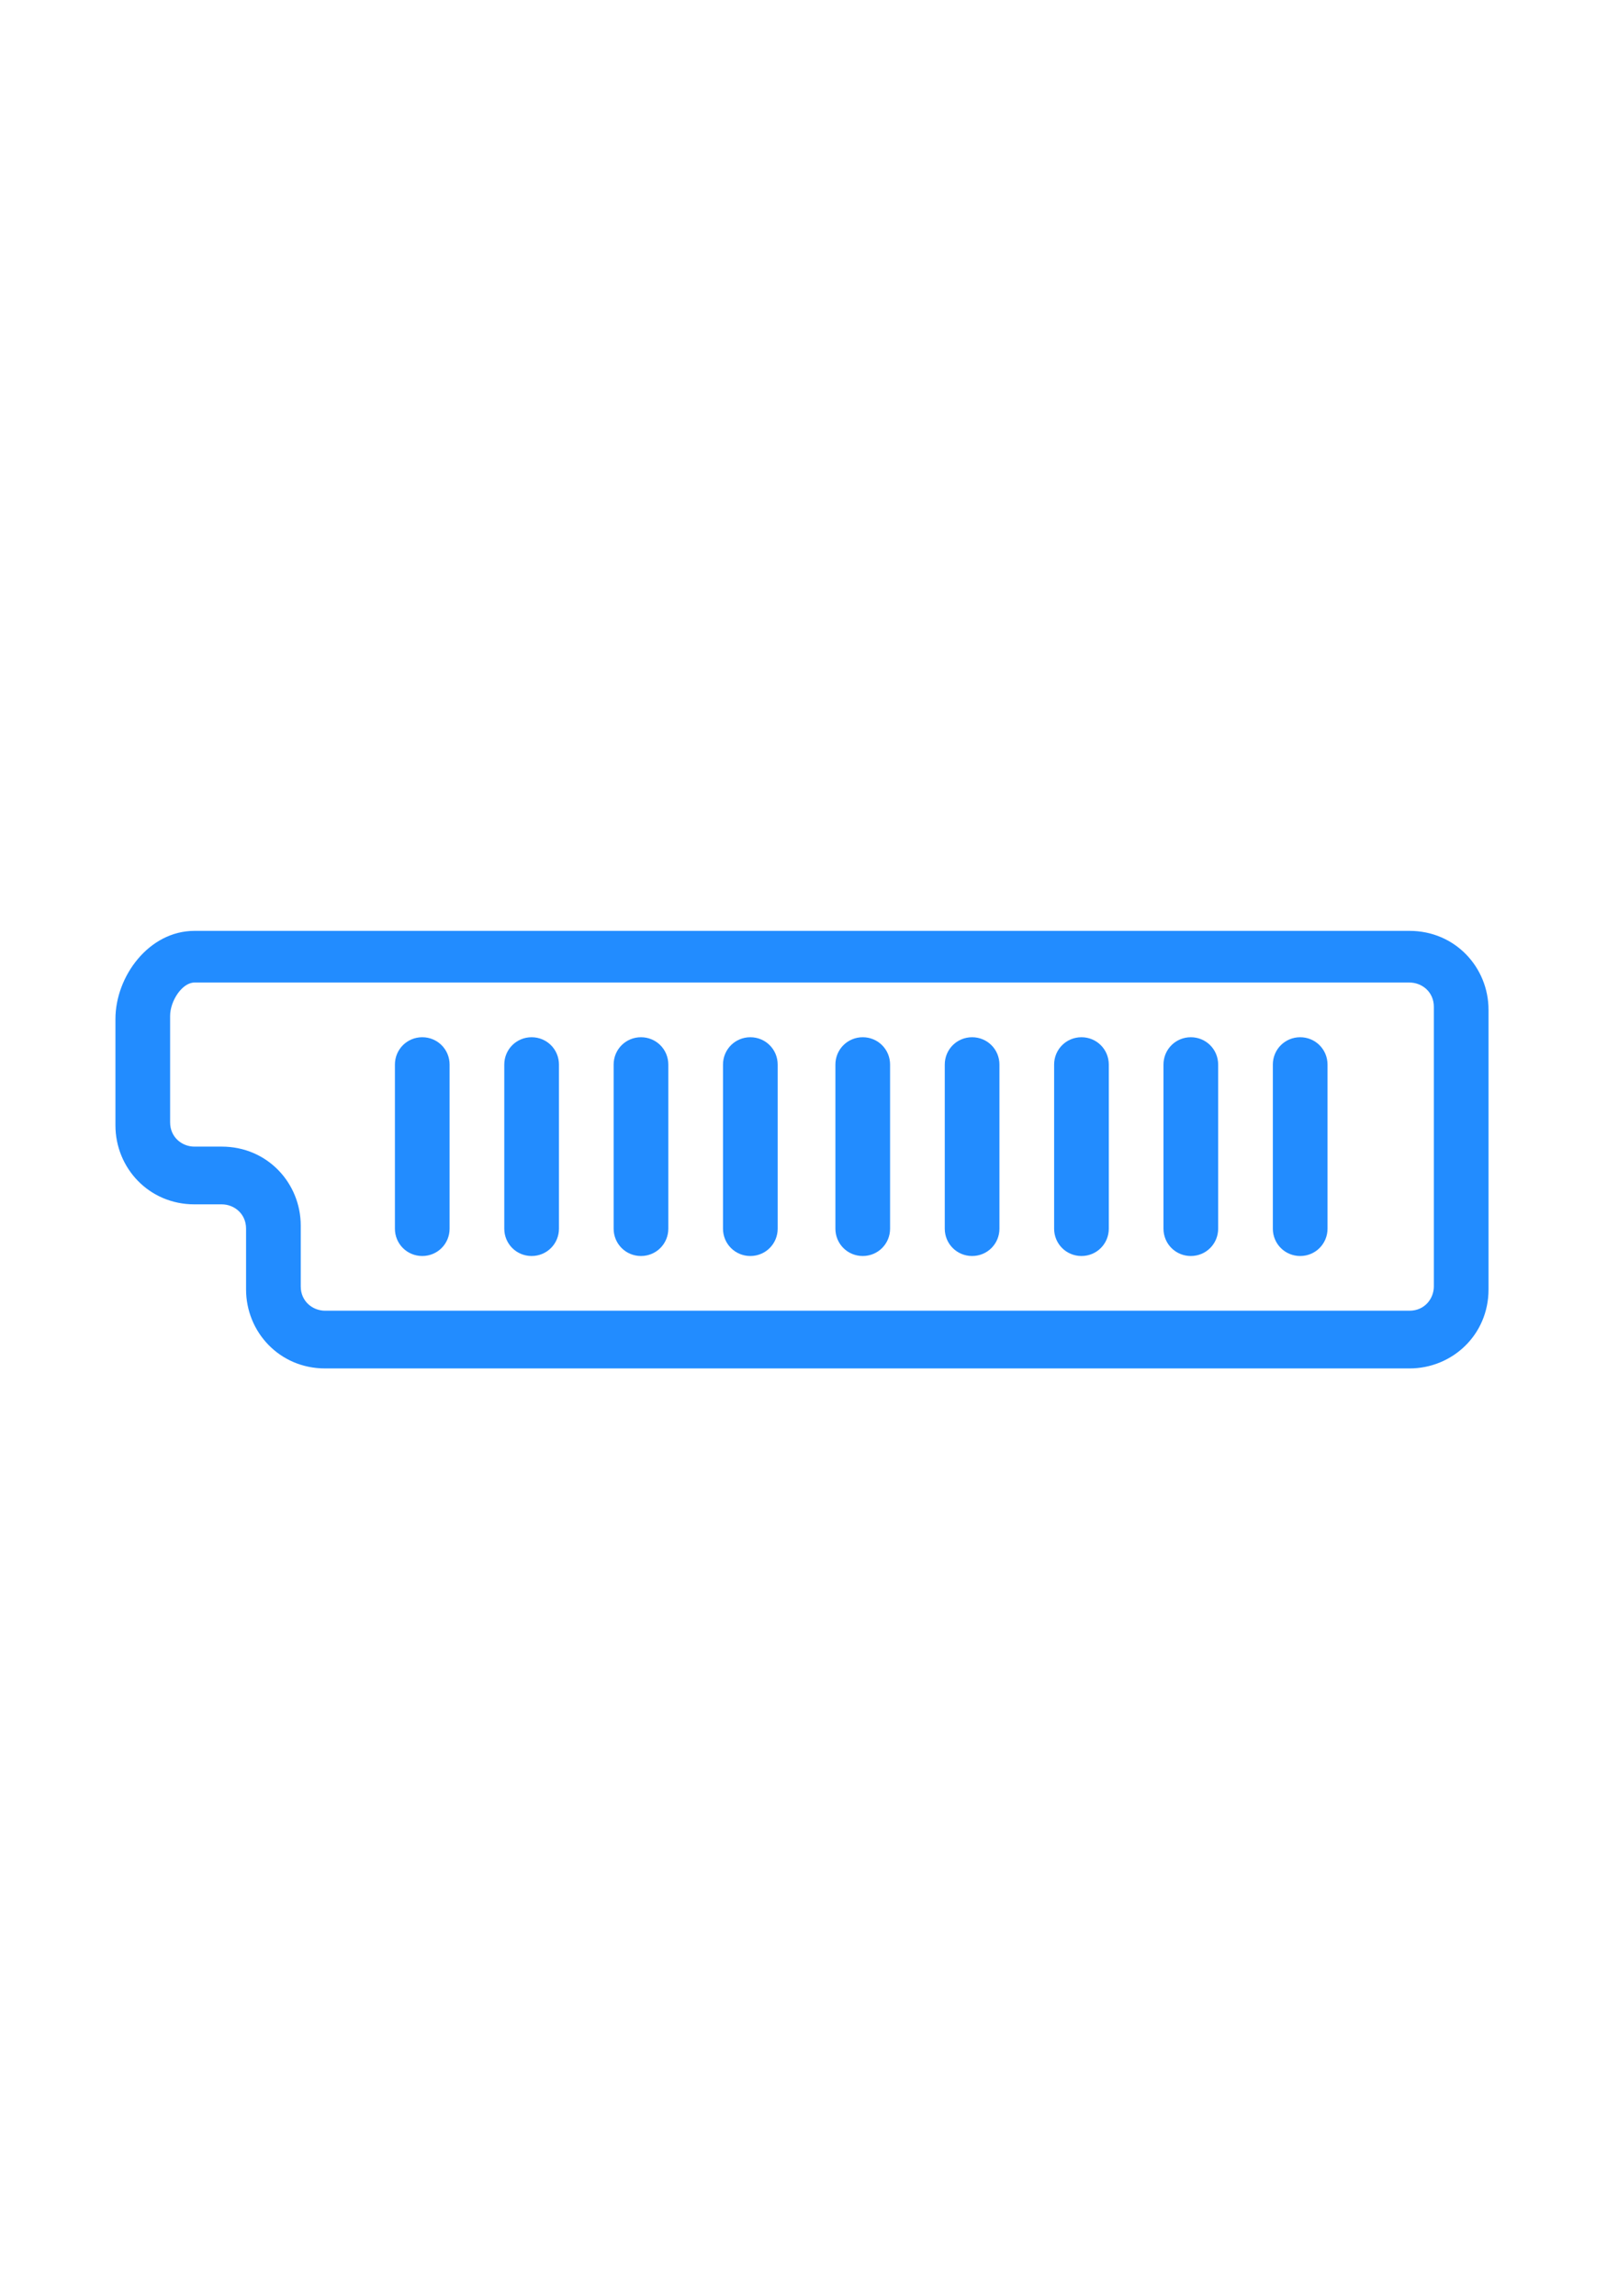 <?xml version="1.0" encoding="UTF-8"?>
<!DOCTYPE svg PUBLIC "-//W3C//DTD SVG 1.1//EN" "http://www.w3.org/Graphics/SVG/1.1/DTD/svg11.dtd">
<!-- Creator: CorelDRAW 2018 (64 Bit) -->
<svg xmlns="http://www.w3.org/2000/svg" xml:space="preserve" width="4.445mm" height="6.35mm" version="1.1" style="shape-rendering:geometricPrecision; text-rendering:geometricPrecision; image-rendering:optimizeQuality; fill-rule:evenodd; clip-rule:evenodd"
viewBox="0 0 5.29 7.55"
 xmlns:xlink="http://www.w3.org/1999/xlink">
 <defs>
  <style type="text/css">
   <![CDATA[
    .fil1 {fill:none}
    .fil0 {fill:#228CFF;fill-rule:nonzero}
   ]]>
  </style>
 </defs>
 <g id="Capa_x0020_1">
  <g id="_2513161857744">
   <g>
    <path class="fil0" d="M4.64 4.5l-3.57 0c-0.15,0 -0.26,-0.12 -0.26,-0.26l0 -0.2c0,-0.05 -0.04,-0.08 -0.08,-0.08l-0.09 0c-0.15,0 -0.26,-0.12 -0.26,-0.26l0 -0.35c0,-0.14 0.11,-0.29 0.26,-0.29l4 0c0.15,0 0.26,0.12 0.26,0.26l0 0.92c0,0.15 -0.12,0.26 -0.26,0.26zm-4 -1.27l0 0c-0.04,0 -0.08,0.06 -0.08,0.11l0 0.35c0,0.05 0.04,0.08 0.08,0.08l0.09 0c0.15,0 0.26,0.12 0.26,0.26l0 0.2c0,0.05 0.04,0.08 0.08,0.08l3.57 0c0.05,0 0.08,-0.04 0.08,-0.08l0 -0.92c0,-0.05 -0.04,-0.08 -0.08,-0.08l-4 0z"/>
   </g>
   <g>
    <g>
     <path class="fil0" d="M2.11 4.13c-0.05,0 -0.09,-0.04 -0.09,-0.09l0 -0.54c0,-0.05 0.04,-0.09 0.09,-0.09 0.05,0 0.09,0.04 0.09,0.09l0 0.54c0,0.05 -0.04,0.09 -0.09,0.09z"/>
    </g>
    <g>
     <path class="fil0" d="M1.75 4.13c-0.05,0 -0.09,-0.04 -0.09,-0.09l0 -0.54c0,-0.05 0.04,-0.09 0.09,-0.09 0.05,0 0.09,0.04 0.09,0.09l0 0.54c0,0.05 -0.04,0.09 -0.09,0.09z"/>
    </g>
    <g>
     <path class="fil0" d="M1.39 4.13c-0.05,0 -0.09,-0.04 -0.09,-0.09l0 -0.54c0,-0.05 0.04,-0.09 0.09,-0.09 0.05,0 0.09,0.04 0.09,0.09l0 0.54c0,0.05 -0.04,0.09 -0.09,0.09z"/>
    </g>
    <g>
     <path class="fil0" d="M2.84 4.13c-0.05,0 -0.09,-0.04 -0.09,-0.09l0 -0.54c0,-0.05 0.04,-0.09 0.09,-0.09 0.05,0 0.09,0.04 0.09,0.09l0 0.54c0,0.05 -0.04,0.09 -0.09,0.09z"/>
    </g>
    <g>
     <path class="fil0" d="M2.47 4.13c-0.05,0 -0.09,-0.04 -0.09,-0.09l0 -0.54c0,-0.05 0.04,-0.09 0.09,-0.09 0.05,0 0.09,0.04 0.09,0.09l0 0.54c0,0.05 -0.04,0.09 -0.09,0.09z"/>
    </g>
    <g>
     <path class="fil0" d="M3.56 4.13c-0.05,0 -0.09,-0.04 -0.09,-0.09l0 -0.54c0,-0.05 0.04,-0.09 0.09,-0.09 0.05,0 0.09,0.04 0.09,0.09l0 0.54c0,0.05 -0.04,0.09 -0.09,0.09z"/>
    </g>
    <g>
     <path class="fil0" d="M3.2 4.13c-0.05,0 -0.09,-0.04 -0.09,-0.09l0 -0.54c0,-0.05 0.04,-0.09 0.09,-0.09 0.05,0 0.09,0.04 0.09,0.09l0 0.54c0,0.05 -0.04,0.09 -0.09,0.09z"/>
    </g>
    <g>
     <path class="fil0" d="M4.28 4.13c-0.05,0 -0.09,-0.04 -0.09,-0.09l0 -0.54c0,-0.05 0.04,-0.09 0.09,-0.09 0.05,0 0.09,0.04 0.09,0.09l0 0.54c0,0.05 -0.04,0.09 -0.09,0.09z"/>
    </g>
    <g>
     <path class="fil0" d="M3.92 4.13c-0.05,0 -0.09,-0.04 -0.09,-0.09l0 -0.54c0,-0.05 0.04,-0.09 0.09,-0.09 0.05,0 0.09,0.04 0.09,0.09l0 0.54c0,0.05 -0.04,0.09 -0.09,0.09z"/>
    </g>
   </g>
  </g>
  <rect class="fil1" width="5.29" height="7.55"/>
 </g>
</svg>
